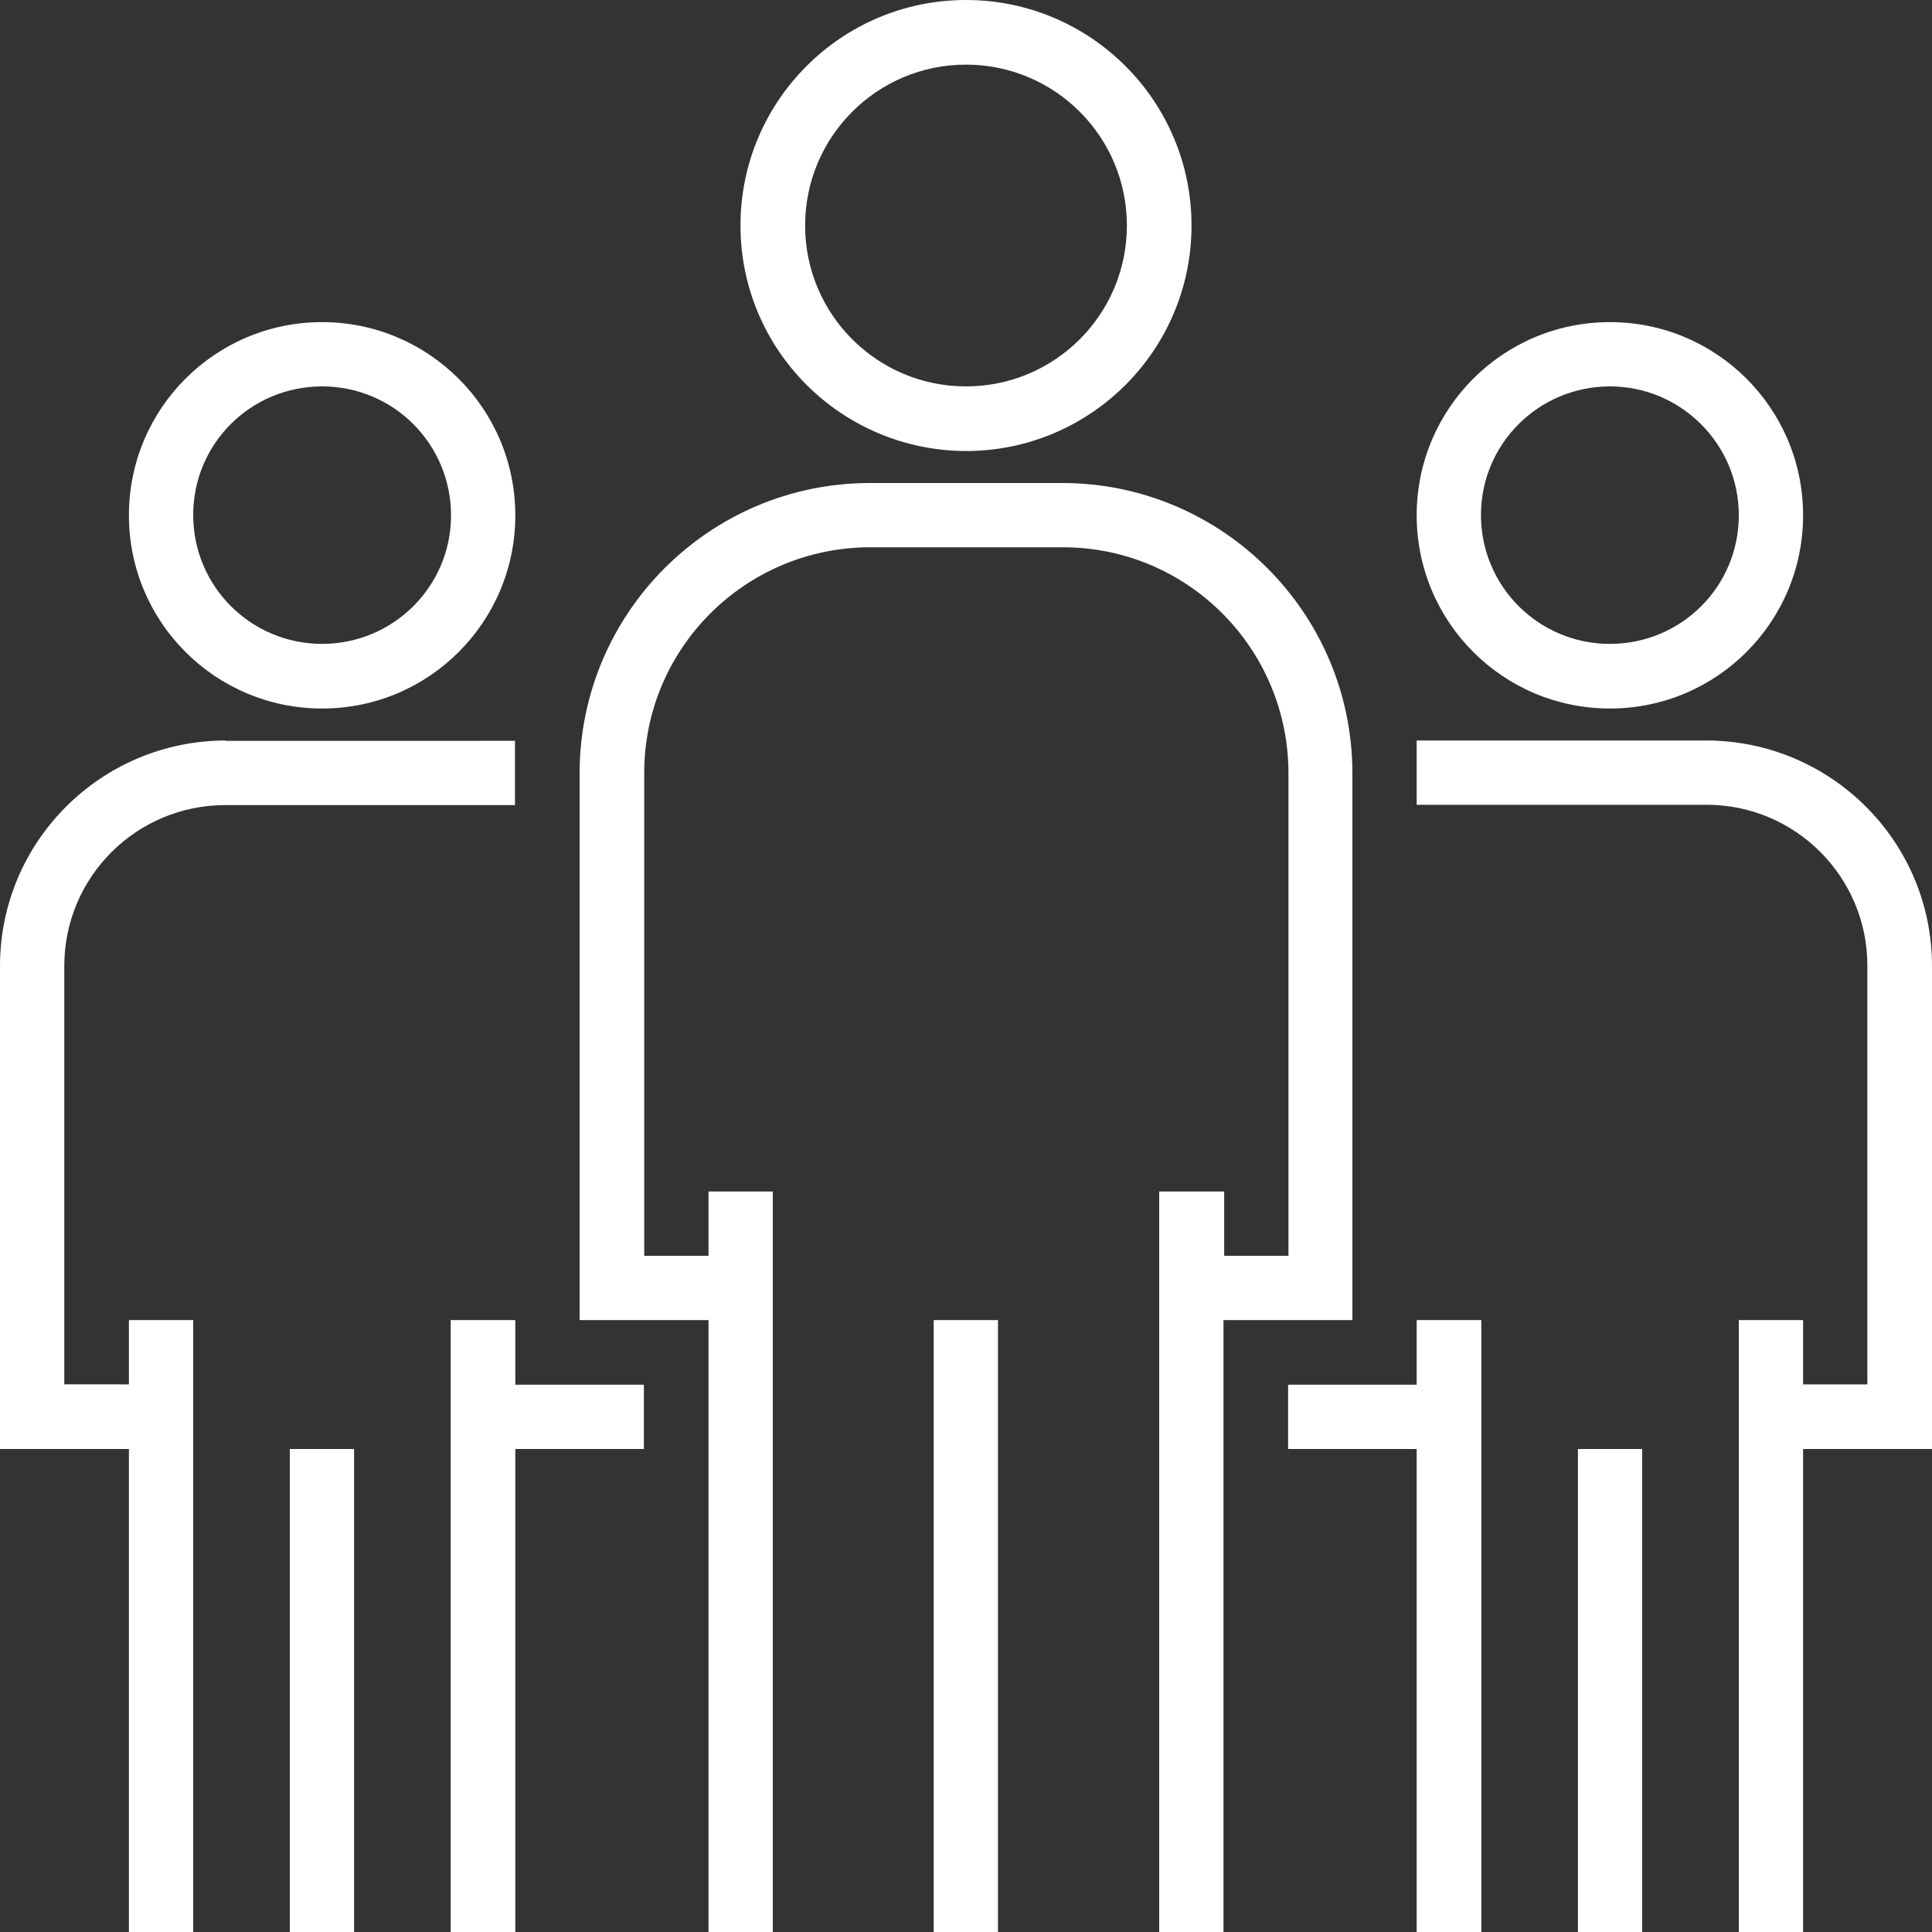<!-- Generator: Adobe Illustrator 24.0.0, SVG Export Plug-In  -->
<svg version="1.1"
    xmlns="http://www.w3.org/2000/svg"
    xmlns:xlink="http://www.w3.org/1999/xlink" x="0px" y="0px" width="55px" height="55px" viewBox="0 0 55 55" style="enable-background:new 0 0 55 55;" xml:space="preserve">
    <rect x="0" y="0" width="55" height="55" fill="#333333" stroke="none"/>
    <style type="text/css">
	.st0{fill:#FFFFFF;}
    </style>
    <defs>
    </defs>
    <g>
        <g>
            <g>
                <path class="st0" d="M27.5,0c-3.54,0-6.42,2.87-6.42,6.42c0,3.54,2.87,6.41,6.42,6.42c3.54,0,6.42-2.87,6.42-6.42S31.04,0,27.5,0
				z M27.5,11c-2.53,0-4.58-2.05-4.58-4.58c0-2.53,2.05-4.58,4.58-4.58c2.53,0,4.58,2.05,4.58,4.58S30.03,11,27.5,11z"/>
            </g>
        </g>
        <g>
            <g>
                <path class="st0" d="M30.25,13.75h-5.5c-4.55,0.01-8.24,3.7-8.25,8.25v15.58h3.67V55H22V33.92h-1.83v1.83h-1.83V22
				c0-3.54,2.87-6.41,6.42-6.42h5.5c3.54,0,6.41,2.87,6.42,6.42v13.75h-1.83v-1.83H33V55h1.83V37.58h3.67V22
				C38.49,17.45,34.8,13.76,30.25,13.75z"/>
            </g>
        </g>
        <g>
            <g>
                <rect x="26.58" y="37.58" class="st0" width="1.83" height="17.42"/>
            </g>
        </g>
        <g>
            <g>
                <path class="st0" d="M45.83,9.17c-3.04,0-5.5,2.46-5.5,5.5c0,3.04,2.46,5.5,5.5,5.5c3.04,0,5.5-2.46,5.5-5.5
				S48.87,9.17,45.83,9.17z M45.83,18.33c-2.03,0-3.67-1.64-3.67-3.67S43.81,11,45.83,11s3.67,1.64,3.67,3.67
				S47.86,18.33,45.83,18.33z"/>
            </g>
        </g>
        <g>
            <g>
                <path class="st0" d="M48.58,21.08h-8.25v1.83h8.25c2.53,0,4.58,2.05,4.58,4.58v11.92h-1.83v-1.83H49.5V55h1.83V41.25H55V27.5
				C55,23.96,52.13,21.09,48.58,21.08z"/>
            </g>
        </g>
        <g>
            <g>
                <polygon class="st0" points="40.33,37.58 40.33,39.42 36.67,39.42 36.67,41.25 40.33,41.25 40.33,55 42.17,55 42.17,37.58 			"/>
            </g>
        </g>
        <g>
            <g>
                <rect x="44.92" y="41.25" class="st0" width="1.83" height="13.75"/>
            </g>
        </g>
        <g>
            <g>
                <path class="st0" d="M9.17,9.17c-3.04,0-5.5,2.46-5.5,5.5c0,3.04,2.46,5.5,5.5,5.5c3.04,0,5.5-2.46,5.5-5.5S12.2,9.17,9.17,9.17z
				 M9.17,18.33c-2.03,0-3.67-1.64-3.67-3.67S7.14,11,9.17,11s3.67,1.64,3.67,3.67S11.19,18.33,9.17,18.33z"/>
            </g>
        </g>
        <g>
            <g>
                <path class="st0" d="M6.42,21.08C2.87,21.09,0,23.96,0,27.5v13.75h3.67V55H5.5V37.58H3.67v1.83H1.83V27.5
				c0-2.53,2.05-4.58,4.58-4.58h8.25v-1.83H6.42z"/>
            </g>
        </g>
        <g>
            <g>
                <polygon class="st0" points="14.67,39.42 14.67,37.58 12.83,37.58 12.83,55 14.67,55 14.67,41.25 18.33,41.25 18.33,39.42 			"/>
            </g>
        </g>
        <g>
            <g>
                <rect x="8.25" y="41.25" class="st0" width="1.83" height="13.75"/>
            </g>
        </g>
    </g>
</svg>
